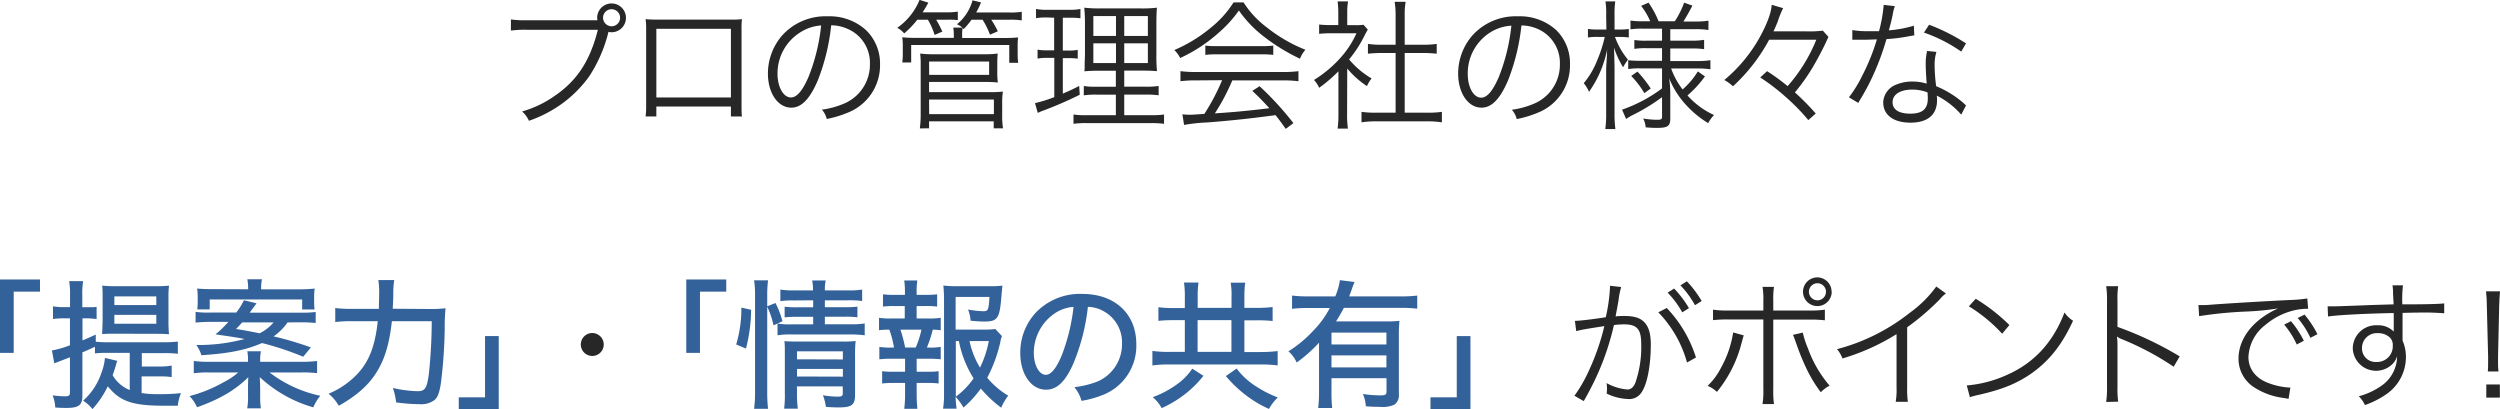 <svg xmlns="http://www.w3.org/2000/svg" viewBox="0 0 536.45 87.87"><path d="M148.36,5.43a4.62,4.62,0,0,1-.06-.57A3.09,3.09,0,1,1,151.39,8a2.87,2.87,0,0,1-.66-.09,30.7,30.7,0,0,1-4.17,9.6,25.82,25.82,0,0,1-7.38,6.87A27.09,27.09,0,0,1,133.66,27,5.83,5.83,0,0,0,132.19,25,23,23,0,0,0,139,21.78c4.92-3.3,7.77-7.59,9.45-14.31H133.15a20.86,20.86,0,0,0-3.36.18V5.25a21.49,21.49,0,0,0,3.39.18h15.18Zm1.2-.54a1.86,1.86,0,0,0,1.83,1.83,1.83,1.83,0,1,0-1.83-1.83Z" transform="translate(-20.16 -1.08)" style="fill:#272727"/><path d="M161,23.94v2.13h-2.31a15.59,15.59,0,0,0,.12-2.25V7.53a15.39,15.39,0,0,0-.12-2.34,21.61,21.61,0,0,0,2.34.09h16a15.61,15.61,0,0,0,2.34-.09,16.27,16.27,0,0,0-.09,2.34V23.76c0,.9,0,1.68.09,2.31H177V23.94ZM177,7.26H161V22H177Z" transform="translate(-20.16 -1.08)" style="fill:#272727"/><path d="M195.61,18.42c-1.74,4-3.51,5.76-5.67,5.76-2.85,0-5-3.12-5-7.32a12.48,12.48,0,0,1,3.15-8.28,12.53,12.53,0,0,1,9.69-4,11.61,11.61,0,0,1,8.25,3A10,10,0,0,1,209,14.88a10.92,10.92,0,0,1-6.87,10.35,23.21,23.21,0,0,1-4.56,1.38,4.77,4.77,0,0,0-1.05-2,18,18,0,0,0,5-1.41,9.06,9.06,0,0,0,5.31-8.4A7.91,7.91,0,0,0,202,7.26a8.63,8.63,0,0,0-3.48-.75A45,45,0,0,1,195.61,18.42ZM191.92,8A10.37,10.37,0,0,0,187,16.89c0,2.88,1.26,5.1,2.88,5.1,1.26,0,2.46-1.41,3.75-4.35a41.21,41.21,0,0,0,2.73-11.1A9.47,9.47,0,0,0,191.92,8Z" transform="translate(-20.16 -1.08)" style="fill:#272727"/><path d="M217,5.31a20.21,20.21,0,0,1-2.82,2.94,4.87,4.87,0,0,0-1.5-1.2,13.41,13.41,0,0,0,4.8-6l1.89.6c-.51.93-.72,1.26-1.23,2.07h5a14,14,0,0,0,2.55-.15V5.4a16,16,0,0,0-2.31-.09h-2.34a20.78,20.78,0,0,1,1.32,2.55l-1.65.72a15.59,15.59,0,0,0-1.44-3.27ZM226.69,7a7.31,7.31,0,0,0-1.17-.72,10.16,10.16,0,0,0,3.33-5.13l1.83.45a20.29,20.29,0,0,1-1.05,2.16h7.17a15,15,0,0,0,2.61-.15V5.46a14.86,14.86,0,0,0-2.55-.15h-4a17.45,17.45,0,0,1,1.41,2.49l-1.68.72A16.85,16.85,0,0,0,231,5.31h-2.37a14.9,14.9,0,0,1-1.68,2,1.71,1.71,0,0,0-.24-.21,8.59,8.59,0,0,0-.09,1.62v.51h9a28.48,28.48,0,0,0,3-.12,15.87,15.87,0,0,0-.09,1.89v1.56a11.79,11.79,0,0,0,.12,2h-1.92V10.74H215.68v3.75h-1.92a12.09,12.09,0,0,0,.12-2V11a11.69,11.69,0,0,0-.12-1.92,25.65,25.65,0,0,0,2.94.12h8.13V8.67A10.07,10.07,0,0,0,224.71,7Zm-9.15,21.63a23.52,23.52,0,0,0,.18-3V14.76a15.22,15.22,0,0,0-.12-2.19,22.21,22.21,0,0,0,3,.15h10.65a21.94,21.94,0,0,0,3-.15,20.34,20.34,0,0,0-.09,2.19V16.5a15.25,15.25,0,0,0,.12,2.28,28.23,28.23,0,0,0-3-.12H219.52v2.19H232.6a22.29,22.29,0,0,0,2.76-.12,17.07,17.07,0,0,0-.15,2.7V25.8a16.72,16.72,0,0,0,.18,2.82h-2v-1.5H219.52v1.5Zm2-11.49h12.87V14.28H219.52Zm0,8.43h13.89V22.44H219.52Z" transform="translate(-20.16 -1.08)" style="fill:#272727"/><path d="M244.84,4.83a12.86,12.86,0,0,0-2.37.15V3a11.55,11.55,0,0,0,2.52.18h4.56A11.11,11.11,0,0,0,252,3V5a17.94,17.94,0,0,0-2.31-.12h-1.47v7.05h1.2a10.16,10.16,0,0,0,2-.15v1.89a14.48,14.48,0,0,0-2-.12h-1.2v7.62c1.47-.63,2-.87,3.51-1.65l.12,1.89a81.89,81.89,0,0,1-7.8,3.39,11.8,11.8,0,0,0-1.2.51l-.6-2.1a30.11,30.11,0,0,0,4.14-1.29V13.5h-1.59a10,10,0,0,0-2,.15V11.73a9.8,9.8,0,0,0,2,.15h1.56v-7Zm11.73,11.43a35.66,35.66,0,0,0-3.72.12,8.14,8.14,0,0,0,.06-1.08c0-.78,0-.78.06-2.37V6.54a36.64,36.64,0,0,0-.15-3.81,29,29,0,0,0,3.87.15h7.89a27.4,27.4,0,0,0,3.84-.15c-.09.84-.12,2-.12,3.78v6a36.9,36.9,0,0,0,.12,3.84c-1.08-.09-1.89-.12-3.6-.12H261.4v3.45h4.44a18.33,18.33,0,0,0,2.94-.15v2a19.27,19.27,0,0,0-2.94-.15H261.4V25.8H267a18.56,18.56,0,0,0,2.94-.15v2a19.91,19.91,0,0,0-3-.15H253.51a19.23,19.23,0,0,0-3,.15v-2a17.08,17.08,0,0,0,2.85.15h6.24V21.39h-4a17.49,17.49,0,0,0-2.88.15v-2a16.83,16.83,0,0,0,2.88.15h4V16.26Zm-1.8-11.73V8.79h4.86V4.53Zm0,5.85v4.23h4.86V10.38Zm6.63-1.59h5.07V4.53H261.4Zm0,5.82h5.07V10.38H261.4Z" transform="translate(-20.16 -1.08)" style="fill:#272727"/><path d="M287,1.59a20.17,20.17,0,0,0,5,5.37,32.4,32.4,0,0,0,8.28,4.8,6.35,6.35,0,0,0-1.17,1.92,41.22,41.22,0,0,1-8.34-5.22A24.91,24.91,0,0,1,286,3.33a26,26,0,0,1-4.5,4.92,33,33,0,0,1-8.1,5.28,6,6,0,0,0-1.26-1.71,31.47,31.47,0,0,0,7.95-4.89,22.06,22.06,0,0,0,4.77-5.34ZM276.88,18.33a25.73,25.73,0,0,0-3.42.18V16.35a25.73,25.73,0,0,0,3.42.18h18.48a25.42,25.42,0,0,0,3.42-.18v2.16a26,26,0,0,0-3.42-.18H284.59a45.12,45.12,0,0,1-3.75,7.08c4.14-.27,7.26-.57,11.7-1.11-1.8-1.95-2.34-2.49-3.66-3.72l1.56-1a64.89,64.89,0,0,1,7.26,7.92l-1.65,1.23c-1.17-1.65-1.56-2.16-2.19-2.94-5.34.72-9.87,1.2-14.55,1.56a36,36,0,0,0-5.07.54l-.36-2.28a13.89,13.89,0,0,0,1.53.09c.48,0,.48,0,3.18-.18a45.23,45.23,0,0,0,3.81-7.23Zm1.92-7.47a15.84,15.84,0,0,0,2.37.12h9.69a18.19,18.19,0,0,0,2.52-.12v2a18.47,18.47,0,0,0-2.52-.12h-9.72a17.25,17.25,0,0,0-2.34.12Z" transform="translate(-20.16 -1.08)" style="fill:#272727"/><path d="M309.22,25.74a19.42,19.42,0,0,0,.18,2.94h-2.22a20.42,20.42,0,0,0,.18-3V16.38a30.76,30.76,0,0,1-4.14,3.54,5.64,5.64,0,0,0-1.11-1.68,25.84,25.84,0,0,0,5.4-4.44,20.34,20.34,0,0,0,3.72-5.58h-5.61a20.73,20.73,0,0,0-2.4.12v-2a19.7,19.7,0,0,0,2.34.12h1.77V3.69a17.22,17.22,0,0,0-.15-2.31h2.25a12.79,12.79,0,0,0-.18,2.34V6.48H311a10.93,10.93,0,0,0,1.74-.09l.93,1.05c-.21.33-.39.66-.72,1.29a25.86,25.86,0,0,1-3.3,5.1,18.19,18.19,0,0,0,4.83,4.08,7.2,7.2,0,0,0-1,1.65,19.5,19.5,0,0,1-4.23-3.78ZM319.63,4.2a17.81,17.81,0,0,0-.21-2.73h2.37a14.14,14.14,0,0,0-.21,2.73v6.48h3.93a19.42,19.42,0,0,0,2.94-.18v2.1c-.93-.09-1.89-.15-2.94-.15h-3.93V25.26h4.74a20.87,20.87,0,0,0,3.24-.18v2.25a20.47,20.47,0,0,0-3.24-.21h-10.8a19.82,19.82,0,0,0-3.21.21V25.08a20.87,20.87,0,0,0,3.24.18h4.08V12.45h-3c-1,0-2,.06-2.94.15V10.5a19.14,19.14,0,0,0,2.94.18h3Z" transform="translate(-20.16 -1.08)" style="fill:#272727"/><path d="M343.72,18.42c-1.74,4-3.51,5.76-5.67,5.76-2.85,0-5-3.12-5-7.32a12.48,12.48,0,0,1,3.15-8.28,12.53,12.53,0,0,1,9.69-4,11.61,11.61,0,0,1,8.25,3,10,10,0,0,1,2.91,7.32,10.92,10.92,0,0,1-6.87,10.35,23.21,23.21,0,0,1-4.56,1.38,4.77,4.77,0,0,0-1.05-2,18,18,0,0,0,5-1.41,9.06,9.06,0,0,0,5.31-8.4,7.91,7.91,0,0,0-4.77-7.53,8.63,8.63,0,0,0-3.48-.75A45,45,0,0,1,343.72,18.42ZM340,8a10.37,10.37,0,0,0-4.89,8.94c0,2.88,1.26,5.1,2.88,5.1,1.26,0,2.46-1.41,3.75-4.35a41.21,41.21,0,0,0,2.73-11.1A9.47,9.47,0,0,0,340,8Z" transform="translate(-20.16 -1.08)" style="fill:#272727"/><path d="M364.81,4.5a17.94,17.94,0,0,0-.15-3.12h2.1a19.79,19.79,0,0,0-.15,3.09V7.41h1.17a10.86,10.86,0,0,0,1.89-.12V9.12A17.75,17.75,0,0,0,367.78,9H366.7a16.59,16.59,0,0,0,2.79,4.89,13.74,13.74,0,0,0-1.05,1.62,20.61,20.61,0,0,1-1.95-4.2c.09,2.52.12,3.84.12,4.89v9.09a24.32,24.32,0,0,0,.18,3.48h-2.16a25.5,25.5,0,0,0,.18-3.48V16.83c0-1.2,0-1.2.09-2.64,0-.18.06-.72.09-1.47,0-.24,0-.6.06-1.11a25.1,25.1,0,0,1-1.92,5.79,25.33,25.33,0,0,1-2,3.39A7.41,7.41,0,0,0,360,18.93a17.55,17.55,0,0,0,2.82-4.74A30.18,30.18,0,0,0,364.51,9H363a12.93,12.93,0,0,0-2.1.12V7.29a12.24,12.24,0,0,0,2.1.12h1.86Zm7.83,2.73a15.21,15.21,0,0,0-2.61.15V5.49a15.6,15.6,0,0,0,2.64.15h1.59a14.52,14.52,0,0,0-1.95-3.3l1.59-.69a19.37,19.37,0,0,1,2.16,4h3.48a19,19,0,0,0,2-4l1.77.63c-.48,1-1.47,2.7-1.92,3.42h2.64a17.8,17.8,0,0,0,2.73-.18v2a17.53,17.53,0,0,0-2.73-.18h-5.46V9.81h4.53a16.24,16.24,0,0,0,2.73-.18v2a16.84,16.84,0,0,0-2.7-.15h-4.56v2.7h5.88a17.8,17.8,0,0,0,2.73-.18v1.95a17.94,17.94,0,0,0-2.7-.18h-5.73a16.48,16.48,0,0,0,2.46,4.5,16.17,16.17,0,0,0,3.27-3.87l1.53,1.08a23.91,23.91,0,0,1-3.75,4.08,16.88,16.88,0,0,0,5.7,4.2,7.87,7.87,0,0,0-1.26,1.74A21.25,21.25,0,0,1,382.33,24a18.93,18.93,0,0,1-4-6.12,25.08,25.08,0,0,1,.24,3v5.64c0,1.62-.57,2-2.82,2a22.88,22.88,0,0,1-2.46-.12,4.78,4.78,0,0,0-.54-1.89,18.77,18.77,0,0,0,3,.27c.87,0,1.05-.12,1.05-.66V21.93a40.9,40.9,0,0,1-6.36,3.87,11.47,11.47,0,0,0-1.35.81l-.87-2a31.41,31.41,0,0,0,8.58-4.56V15.75h-4.68a15,15,0,0,0-2.58.15V14a20.26,20.26,0,0,0,2.61.12h4.65v-2.7h-3.33a15,15,0,0,0-2.61.15V9.66a14.44,14.44,0,0,0,2.55.15h3.39V7.23Zm-1.11,9.21a27.59,27.59,0,0,1,2.85,3.63l-1.38,1a18.52,18.52,0,0,0-2.82-3.69Z" transform="translate(-20.16 -1.08)" style="fill:#272727"/><path d="M399.79,9.6a37.84,37.84,0,0,1-7.77,10,8.61,8.61,0,0,0-1.86-1.35,32.4,32.4,0,0,0,7.44-8.88c1.68-3,2.64-5.52,2.73-7.26l2.46.72a18.13,18.13,0,0,0-1.14,2.82c-.27.66-.48,1.2-.93,2.16h7.11a24,24,0,0,0,3.48-.15L412.51,9c-.15.3-.15.3-.39.84-.36.81-1.35,2.79-1.92,3.78a41.76,41.76,0,0,1-4.89,7.29,52.69,52.69,0,0,1,4.47,4.53l-1.59,1.41a43.81,43.81,0,0,0-4.77-4.89,45.28,45.28,0,0,0-5.55-4.26l1.47-1.35a46.36,46.36,0,0,1,4.41,3.21A34.37,34.37,0,0,0,409.9,9.6Z" transform="translate(-20.16 -1.08)" style="fill:#272727"/><path d="M426.76,2.4a9.4,9.4,0,0,0-.48,1.92c-.21,1-.39,1.74-.81,3.27a25,25,0,0,0,5.37-1l.09,2.07-1.05.18a36.22,36.22,0,0,1-4.92.63,55.89,55.89,0,0,1-3.33,8.76c-.72,1.44-1,2-2.13,3.93-.27.42-.45.78-.6,1l-2-1.2a26.49,26.49,0,0,0,2.88-4.68,44.92,44.92,0,0,0,3.12-7.74c-.75,0-1.77.06-2.22.06l-2,0c-.33,0-.57,0-.66,0h-.39l0-2.07a19,19,0,0,0,3.57.24l2.16,0a30.87,30.87,0,0,0,1-5.64ZM441,25.68a17.16,17.16,0,0,0-5.25-4.08,6.22,6.22,0,0,1,.06,1c0,3.09-2,4.8-5.7,4.8s-5.85-1.68-5.85-4.35a4.25,4.25,0,0,1,2.79-3.81,8.77,8.77,0,0,1,3.54-.66,9.9,9.9,0,0,1,3,.45c-.15-1.95-.21-3.36-.21-4.11a12.15,12.15,0,0,1,.3-2.91l2,.21a9.21,9.21,0,0,0-.39,2.79,35.79,35.79,0,0,0,.33,4.56,21.55,21.55,0,0,1,5.88,3.63,3,3,0,0,0,.54.48Zm-10.56-5.37c-2.55,0-4.17,1.05-4.17,2.7s1.44,2.46,3.81,2.46c2.58,0,3.75-1,3.75-3.27,0-.36-.06-1.29-.06-1.29A8.9,8.9,0,0,0,430.45,20.31ZM441,12.15a32.54,32.54,0,0,0-8-4.08l1.11-1.68a41.35,41.35,0,0,1,7.92,4Z" transform="translate(-20.16 -1.08)" style="fill:#272727"/><path d="M20.16,76.8V61.05h8.58v2.61H23.1V76.8Z" transform="translate(-20.16 -1.08)" style="fill:#336199"/><path d="M48,76.8h-5.1a17.17,17.17,0,0,0-2.37.12V75.48l-.69.33c-.6.27-1,.48-2,.87V86c0,2-.75,2.61-3.39,2.61-.66,0-1.32,0-2.43-.09a8.27,8.27,0,0,0-.57-2.61,19.84,19.84,0,0,0,2.64.21c.87,0,1.08-.18,1.08-.87v-7.5c-.66.24-1.77.69-3.36,1.29l-.51-2.76a20.44,20.44,0,0,0,3.87-1.11V69.39H33.72a14.65,14.65,0,0,0-2.19.15V66.81a13.41,13.41,0,0,0,2.25.18h1.41V64.47A16.62,16.62,0,0,0,35,61.41h3a15.9,15.9,0,0,0-.18,3V67H39l1.38,0a1.24,1.24,0,0,1,.27-.06l.24,0v2.61A16.23,16.23,0,0,0,39,69.39H37.86v4.74c1-.42,1.44-.6,2.85-1.26V74.4a18.22,18.22,0,0,0,2.4.12H55.59a22.17,22.17,0,0,0,2.73-.15V77a18.69,18.69,0,0,0-2.73-.15h-5v2.88h3.84A15,15,0,0,0,57,79.53V82a15.6,15.6,0,0,0-2.64-.15H50.55v3.57a21.18,21.18,0,0,0,3.54.24A43.58,43.58,0,0,0,59,85.44a9.42,9.42,0,0,0-.69,2.7H56.58l-1.23,0c-6.78,0-9.45-.93-12.06-4.17A20.21,20.21,0,0,1,40,88.86a8,8,0,0,0-2-1.8,13.94,13.94,0,0,0,3.93-6,11.69,11.69,0,0,0,.75-3.18l2.64.63a1.39,1.39,0,0,1-.09.27c-.12.36-.12.36-.24.81s-.54,1.71-.66,2A7.47,7.47,0,0,0,48,84.78ZM44.7,72.69c-1.2,0-1.77,0-2.61.09,0-.57.06-1.56.09-3V65.16c0-1.11,0-2-.09-2.79a27.27,27.27,0,0,0,2.88.12h8.61a25.27,25.27,0,0,0,2.85-.12,18.68,18.68,0,0,0-.12,2.55v5a26.73,26.73,0,0,0,.12,2.88c-.78-.06-1.71-.09-2.94-.09Zm0-6.15h9V64.68h-9Zm0,4h9V68.64h-9Z" transform="translate(-20.16 -1.08)" style="fill:#336199"/><path d="M84.81,78.72a27.17,27.17,0,0,0,3.39-.18v2.61A26.51,26.51,0,0,0,84.81,81H78a26.83,26.83,0,0,0,10.89,5,9.9,9.9,0,0,0-1.5,2.49A28.1,28.1,0,0,1,75.9,82c.06,1.17.09,2.22.09,2.7V86a16.94,16.94,0,0,0,.15,2.7H73.2a13.08,13.08,0,0,0,.18-2.7V84.72c0-.39,0-1.8.06-2.7-2.76,2.73-6.09,4.71-11,6.45a8.23,8.23,0,0,0-1.62-2.4,30.09,30.09,0,0,0,7.38-3A15,15,0,0,0,71.28,81H65.1a22,22,0,0,0-3.36.18V78.54a26.15,26.15,0,0,0,3.33.18h8.31v-.27a10.54,10.54,0,0,0-.15-2h2.91a10,10,0,0,0-.15,2v.27Zm-2.94-8.46a12,12,0,0,1-3,3,71.31,71.31,0,0,1,8,2.37l-1.65,2a62.23,62.23,0,0,0-8.85-2.94c-3.33,1.47-7.11,2.25-13,2.61a7.46,7.46,0,0,0-1.08-2.19,38.28,38.28,0,0,0,10.35-1.29c-1.68-.33-2.13-.39-6.24-1a21.42,21.42,0,0,0,2.76-2.67H65.31c-1.26,0-2.25.06-3.18.15V68a18.72,18.72,0,0,0,3,.15h5.73a15.62,15.62,0,0,0,1.65-2.64l2.7.66c-1,1.35-1,1.35-1.47,2H84.9a19.39,19.39,0,0,0,3-.15v2.37a29.25,29.25,0,0,0-3.18-.15Zm-8.46-7.11A11,11,0,0,0,73.23,61h3.15a8.78,8.78,0,0,0-.18,2.16h8.34A30.24,30.24,0,0,0,87.69,63a12.49,12.49,0,0,0-.12,2v.75a14.2,14.2,0,0,0,.09,1.74H85V65.34H65.16v2.13H62.49a14.2,14.2,0,0,0,.09-1.68V65a13.62,13.62,0,0,0-.12-2c1,.09,1.89.12,3.18.12Zm-1.29,7.11a18.51,18.51,0,0,1-1.32,1.41c1.92.3,3.45.6,5.07.93a9.61,9.61,0,0,0,3-2.34Z" transform="translate(-20.16 -1.08)" style="fill:#336199"/><path d="M112.05,67.38a29.52,29.52,0,0,0,3.72-.15,36.47,36.47,0,0,0-.18,4.29,104.59,104.59,0,0,1-.84,11.91c-.33,2-.69,2.94-1.38,3.51a4.72,4.72,0,0,1-3.12.87,37.68,37.68,0,0,1-5.1-.39,13,13,0,0,0-.69-3.09,26,26,0,0,0,5.34.69c1.59,0,2-.69,2.4-3.84A109.54,109.54,0,0,0,112.8,70h-8.55c-.51,4.56-1.41,7.8-3,10.47-1.71,3-4.38,5.43-8.4,7.68a8.69,8.69,0,0,0-2.19-2.58,18.11,18.11,0,0,0,5.25-3.33c3.18-2.88,4.68-6.36,5.31-12.24H95.82a29.31,29.31,0,0,0-3.72.18v-3a29.73,29.73,0,0,0,3.78.18h5.58c0-1.29.06-2.1.06-3.18a16.81,16.81,0,0,0-.18-3h3.42a17.68,17.68,0,0,0-.21,2.58c0,1.65-.06,2.52-.12,3.57Z" transform="translate(-20.16 -1.08)" style="fill:#336199"/><path d="M127.18,73.2V89H118.6V86.34h5.64V73.2Z" transform="translate(-20.16 -1.08)" style="fill:#336199"/><path d="M149.71,75a2.46,2.46,0,1,1-2.46-2.46A2.47,2.47,0,0,1,149.71,75Z" transform="translate(-20.16 -1.08)" style="fill:#272727"/><path d="M167.42,76.8V61.05H176v2.61h-5.64V76.8Z" transform="translate(-20.16 -1.08)" style="fill:#336199"/><path d="M178.13,75a26.58,26.58,0,0,0,1.11-7.92l2.1.48a34.39,34.39,0,0,1-1.11,8.31Zm6.66,10.2a31.28,31.28,0,0,0,.18,3.6h-3a26.19,26.19,0,0,0,.21-3.66V64.35a19.89,19.89,0,0,0-.21-3.12h3a24.31,24.31,0,0,0-.18,3.12v2.46l1.77-.72a19.34,19.34,0,0,1,1.5,3.93l-1.92.87a18,18,0,0,0-1.35-4Zm5.73-19.65a17.69,17.69,0,0,0-2.91.15V63.21a15.69,15.69,0,0,0,3,.18h4a9,9,0,0,0-.18-2.13h2.91a9,9,0,0,0-.18,2.13h5a15.69,15.69,0,0,0,3-.18v2.46a19.91,19.91,0,0,0-3-.15h-5V67h4.41a19.18,19.18,0,0,0,2.58-.12v2.28a20.78,20.78,0,0,0-2.64-.12h-4.35v1.62h5.55a15.71,15.71,0,0,0,3-.18v2.55a22.39,22.39,0,0,0-3-.18H190a16.07,16.07,0,0,0-3,.18V70.5a15,15,0,0,0,3,.18h4.65V69.06h-3.48a22,22,0,0,0-2.64.12V66.9a21.39,21.39,0,0,0,2.64.12h3.48v-1.5Zm.66,19.86a23.55,23.55,0,0,0,.18,3.36h-2.94a23.17,23.17,0,0,0,.15-3.36V76.86c0-1.26,0-1.77-.09-2.58.72.06,1.44.09,2.55.09h10a19.44,19.44,0,0,0,2.73-.12,26.77,26.77,0,0,0-.12,3.15v8.43c0,2.13-.72,2.67-3.45,2.67-.63,0-1.53,0-2.82-.12a9.75,9.75,0,0,0-.63-2.49,20.15,20.15,0,0,0,3.06.3c1,0,1.2-.12,1.2-.75V84h-9.84Zm9.84-7.2V76.47h-9.84v1.71Zm0,3.69V80.25h-9.84v1.62Z" transform="translate(-20.16 -1.08)" style="fill:#336199"/><path d="M219.5,69.42a14.28,14.28,0,0,0,2.52-.15v2.67a13.45,13.45,0,0,0-1.71-.12,25.91,25.91,0,0,1-1.26,3.84h.45a12.89,12.89,0,0,0,2.52-.15v2.67a19.33,19.33,0,0,0-2.52-.12h-2.64v2.79h2.34a16.89,16.89,0,0,0,2.37-.12v2.64a18,18,0,0,0-2.37-.12h-2.34V85.8c0,1,.06,2,.15,3h-2.82a23.93,23.93,0,0,0,.18-3V83.25h-2.52a18.51,18.51,0,0,0-2.4.12V80.73a17.37,17.37,0,0,0,2.4.12h2.52V78.06h-3a20.54,20.54,0,0,0-2.52.12V75.51a13.47,13.47,0,0,0,2.52.15H212a22.6,22.6,0,0,0-1-3.84,14.63,14.63,0,0,0-2.22.12V69.27a14.48,14.48,0,0,0,2.52.15h3V66.75H212a18,18,0,0,0-2.37.12V64.23a16.62,16.62,0,0,0,2.37.12h2.34v-.69a17.3,17.3,0,0,0-.15-2.4H217a14.92,14.92,0,0,0-.15,2.4v.69h2a16.82,16.82,0,0,0,2.4-.12v2.64a17.93,17.93,0,0,0-2.4-.12h-2v2.67Zm-2.85,6.24a19.22,19.22,0,0,0,1.23-3.84h-4.5a30.1,30.1,0,0,1,1,3.84Zm18.51-2.46a6.37,6.37,0,0,0-.36,1.32A30.9,30.9,0,0,1,232,82.14a17.35,17.35,0,0,0,4.5,3.84,12,12,0,0,0-1.5,2.58,25.17,25.17,0,0,1-4.38-4.11,22.36,22.36,0,0,1-3.72,4.08,12.87,12.87,0,0,0-1.68-2.31,18.65,18.65,0,0,0,.21,2.55h-2.91a19.24,19.24,0,0,0,.21-3.33V65.28a29.12,29.12,0,0,0-.15-2.94,19,19,0,0,0,2.82.15h7.2a18.72,18.72,0,0,0,2.67-.12c-.09.75-.09.84-.18,1.71-.39,5.4-.78,6-3.84,6-.63,0-1.47-.06-2.82-.18a8.2,8.2,0,0,0-.54-2.4,20.53,20.53,0,0,0,3.24.36c1.08,0,1.17-.24,1.35-3.06h-7.26v7h5.85a18.18,18.18,0,0,0,2.67-.12Zm-9.9,13a16.72,16.72,0,0,0,3.81-3.93,23.18,23.18,0,0,1-3.15-8h-.66V86.19Zm2.94-11.94a18.25,18.25,0,0,0,2.25,5.7,22.25,22.25,0,0,0,1.89-5.7Z" transform="translate(-20.16 -1.08)" style="fill:#336199"/><path d="M250.52,79c-1.74,4-3.57,5.7-5.91,5.7-3.18,0-5.52-3.33-5.52-7.89a12.64,12.64,0,0,1,3.24-8.55,13.13,13.13,0,0,1,10.08-4.11c7,0,11.58,4.29,11.58,10.77a11.32,11.32,0,0,1-7.14,10.89,22.27,22.27,0,0,1-4.62,1.29,7.84,7.84,0,0,0-1.53-2.94,20.23,20.23,0,0,0,5-1.23,8.72,8.72,0,0,0,5.22-8.16,7.61,7.61,0,0,0-4.11-7,7.05,7.05,0,0,0-3.21-.84A44.22,44.22,0,0,1,250.52,79Zm-4.11-10.62A10.2,10.2,0,0,0,242,76.83c0,2.61,1.14,4.68,2.58,4.68,1.08,0,2.19-1.32,3.36-4.05a41.33,41.33,0,0,0,2.58-10.53A8.35,8.35,0,0,0,246.41,68.37Z" transform="translate(-20.16 -1.08)" style="fill:#336199"/><path d="M274.4,64.83a19.89,19.89,0,0,0-.18-3.12h3.12a19.46,19.46,0,0,0-.18,3.09v2.34h7.26V64.86a16,16,0,0,0-.18-3.12h3.12a22.12,22.12,0,0,0-.18,3.12v2.28h2.76a25,25,0,0,0,3.3-.18v3a30.51,30.51,0,0,0-3.3-.15h-2.76v6.81h3.39a29.89,29.89,0,0,0,3.75-.21v3.09a25.42,25.42,0,0,0-3.72-.21H271.13a25,25,0,0,0-3.69.21V76.38a25,25,0,0,0,3.69.21h3.27V69.78h-2.49a28.85,28.85,0,0,0-3.18.15V67a23.36,23.36,0,0,0,3.18.18h2.49Zm4,16.89a23.38,23.38,0,0,1-4.68,4.47,23.77,23.77,0,0,1-4.29,2.46,7.77,7.77,0,0,0-1.92-2.34,21,21,0,0,0,4.86-2.52,13.35,13.35,0,0,0,3.63-3.6Zm6-5.13V69.78h-7.26v6.81Zm1.11,3.57A15.63,15.63,0,0,0,289.7,84a24.79,24.79,0,0,0,4.65,2.37,10.07,10.07,0,0,0-1.89,2.46,24.18,24.18,0,0,1-5.25-3.18,25.81,25.81,0,0,1-4-3.87Z" transform="translate(-20.16 -1.08)" style="fill:#336199"/><path d="M303.2,74.61a30.67,30.67,0,0,1-4.8,4.26,6.76,6.76,0,0,0-1.77-2.4A26.1,26.1,0,0,0,302,72a20.14,20.14,0,0,0,3.51-4.83h-4.62a28.4,28.4,0,0,0-3.48.18V64.5a27.72,27.72,0,0,0,3.48.18h5.79a14.26,14.26,0,0,0,1-3.48l3.15.39a15.43,15.43,0,0,0-.63,1.65c-.21.57-.3.84-.54,1.44h11.16a27.54,27.54,0,0,0,3.45-.18v2.82a27.87,27.87,0,0,0-3.45-.18h-12.3a29.65,29.65,0,0,1-1.68,2.91H317.3a28.45,28.45,0,0,0,3.15-.12,34.11,34.11,0,0,0-.12,3.45v12.3a2.41,2.41,0,0,1-1,2.25,6.2,6.2,0,0,1-3.09.45c-.84,0-1.5,0-3-.12a7.58,7.58,0,0,0-.63-2.64,25.76,25.76,0,0,0,3.57.3c1.29,0,1.5-.12,1.5-.9V82.23H305.87V85a30.29,30.29,0,0,0,.15,3.63h-3A33,33,0,0,0,303.2,85Zm14.46-2.16H305.87V75h11.79Zm-11.79,4.89v2.58h11.79V77.34Z" transform="translate(-20.16 -1.08)" style="fill:#336199"/><path d="M335.69,73.2V89h-8.58V86.34h5.64V73.2Z" transform="translate(-20.16 -1.08)" style="fill:#336199"/><path d="M358.1,69.93c1.08,0,4.2-.39,6.63-.78a37.06,37.06,0,0,0,.9-6.36V62.4l2.4.27a17.66,17.66,0,0,0-.57,2.88c-.15.87-.36,2-.63,3.42a17.48,17.48,0,0,1,1.77-.09c2.13,0,3.39.36,4.32,1.26s1.47,2.37,1.47,4.83c0,4.59-.78,8.58-2,10.32a3.13,3.13,0,0,1-2.94,1.41,11.29,11.29,0,0,1-4.53-1.17,6.7,6.7,0,0,0,.06-1.08,5.54,5.54,0,0,0-.09-1.17,11.21,11.21,0,0,0,4.47,1.38q1.13,0,1.71-1.44a23.22,23.22,0,0,0,1.26-8.34c0-3.18-.9-4.2-3.69-4.2a17.23,17.23,0,0,0-2.16.15,56.35,56.35,0,0,1-4.53,12.69c-.39.75-1,2-1.95,3.63L358,86a29.78,29.78,0,0,0,3.12-5.43,49.53,49.53,0,0,0,3.3-9.51c-2.58.39-4,.63-4.29.69a17.17,17.17,0,0,0-1.74.39Zm19.71-2.76a27.13,27.13,0,0,1,6.27,10.62l-1.92,1.08A24.9,24.9,0,0,0,376,68.1ZM379.4,63a23.41,23.41,0,0,1,3.18,4.2l-1.44.9A20.16,20.16,0,0,0,378,63.87Zm2.73-1.56a23.64,23.64,0,0,1,3.18,4.23l-1.44.9a20.16,20.16,0,0,0-3.12-4.26Z" transform="translate(-20.16 -1.08)" style="fill:#272727"/><path d="M394.34,73.05c-.12.33-.12.33-.51,1.77a27.05,27.05,0,0,1-5.25,10.35,6.65,6.65,0,0,0-2-1.29A14.35,14.35,0,0,0,389.45,80a22.4,22.4,0,0,0,2.61-7.59Zm4.2-7.35a15.49,15.49,0,0,0-.18-3.06h2.46a18.6,18.6,0,0,0-.15,3.12v1.95h7.56a21.81,21.81,0,0,0,3.51-.18v2.28a27.1,27.1,0,0,0-3.45-.15h-7.62V84.6a20.17,20.17,0,0,0,.15,3.18h-2.46a16.55,16.55,0,0,0,.18-3.15v-15h-7.35a27.1,27.1,0,0,0-3.45.15V67.53a21.61,21.61,0,0,0,3.48.18h7.32ZM407,72.45a20.25,20.25,0,0,0,1.11,3.39,25.55,25.55,0,0,0,4.65,8,7.07,7.07,0,0,0-1.89,1.41,29.19,29.19,0,0,1-3.12-5.16,49.06,49.06,0,0,1-2.1-5.16c-.33-.93-.51-1.44-.75-2Zm6.21-8.76a3.08,3.08,0,1,1-3.06-3.09A3.08,3.08,0,0,1,413.18,63.69Zm-4.89,0a1.84,1.84,0,0,0,1.83,1.83,1.83,1.83,0,1,0-1.83-1.83Z" transform="translate(-20.16 -1.08)" style="fill:#272727"/><path d="M437.72,64.05a6.79,6.79,0,0,0-1.32,1.26,52.84,52.84,0,0,1-7,6V84.12a19.93,19.93,0,0,0,.15,3.18h-2.61a15.64,15.64,0,0,0,.18-3.12V72.78A46.9,46.9,0,0,1,415.52,78a7,7,0,0,0-1.17-2,42.24,42.24,0,0,0,15.57-7.77,25.18,25.18,0,0,0,5.73-5.67Z" transform="translate(-20.16 -1.08)" style="fill:#272727"/><path d="M442.19,83.79a26.11,26.11,0,0,0,8.73-2.31c5.79-2.58,9.81-7,12.24-13.35A6,6,0,0,0,465,69.9c-2.4,5.22-5.19,8.73-9.15,11.46-3.09,2.1-6.18,3.33-11.19,4.47a15.76,15.76,0,0,0-1.8.48Zm1.92-18.6a39.08,39.08,0,0,1,7.23,5.64l-1.56,1.86a33.13,33.13,0,0,0-7.14-5.88Z" transform="translate(-20.16 -1.08)" style="fill:#272727"/><path d="M472.1,87.33a19.3,19.3,0,0,0,.18-3.15V65.55a17.79,17.79,0,0,0-.18-3.06h2.58a18.83,18.83,0,0,0-.15,3.12v5.61a74.4,74.4,0,0,1,13.35,6.33l-1.29,2.22a61.17,61.17,0,0,0-11.19-5.94,3.31,3.31,0,0,1-.93-.51l-.06,0a10.48,10.48,0,0,1,.12,1.77v9a20.4,20.4,0,0,0,.15,3.18Z" transform="translate(-20.16 -1.08)" style="fill:#272727"/><path d="M491.9,66.54c.57,0,.87,0,1.08,0,.42,0,.78,0,1.71-.09,3.57-.27,13.17-.84,17-1a28.66,28.66,0,0,0,3.57-.33l.18,2.22a12.58,12.58,0,0,0-3.36.42,14.76,14.76,0,0,0-5.76,3,9.17,9.17,0,0,0-3.69,6.93c0,2.52,1.53,4.53,4.2,5.55a15.38,15.38,0,0,0,4.5,1h.3l-.39,2.43-.93-.18a15.13,15.13,0,0,1-6.48-2.31,7.26,7.26,0,0,1-3.33-6.12c0-3.48,2-6.78,5.61-9.21A19.64,19.64,0,0,1,509,67.26a58.14,58.14,0,0,1-6.6.66,88.12,88.12,0,0,0-10.35,1ZM511.76,70a21.22,21.22,0,0,1,2.76,4.2L513,75a18.42,18.42,0,0,0-2.7-4.26Zm2.91-1.41a21.22,21.22,0,0,1,2.76,4.2l-1.5.78a19.56,19.56,0,0,0-2.73-4.26Z" transform="translate(-20.16 -1.08)" style="fill:#272727"/><path d="M533.66,64.05a10.11,10.11,0,0,0-.12-1.74h2.25a24.84,24.84,0,0,0-.15,3.75v.33c5.67,0,8-.09,9-.21v2.13a53.32,53.32,0,0,0-5.73-.15c-.45,0-.78,0-3.21.06v5.94a8.6,8.6,0,0,1,.72,3.54,9.66,9.66,0,0,1-4,7.83A19.08,19.08,0,0,1,527.63,88a6.59,6.59,0,0,0-1.32-1.89,15.38,15.38,0,0,0,4.86-2.25,7.77,7.77,0,0,0,3.36-6.33,4.2,4.2,0,0,1-.81,1.47,5,5,0,0,1-8.7-3.12,5,5,0,0,1,5.31-5,4.61,4.61,0,0,1,3.48,1.35c0-.42,0-.54,0-1.65,0-.12,0-.42,0-.78V68.25c-6,.12-12.09.42-14.1.75l-.09-2.19c.54,0,.75,0,1.2,0,.87,0,.87,0,5.7-.18,2.88-.12,5.22-.18,7.26-.24Zm-1.29,9a3.84,3.84,0,0,0-2-.48A3.17,3.17,0,0,0,527,75.75a2.9,2.9,0,0,0,3.09,3,3.36,3.36,0,0,0,3.51-3.54A2.17,2.17,0,0,0,532.37,73.08Z" transform="translate(-20.16 -1.08)" style="fill:#272727"/><path d="M554,80.79c.06-.93.06-1.14.06-2.13V77.58l-.27-10.68c0-1.26-.06-2.16-.18-3.3h3c-.09,1.14-.15,2-.18,3.3l-.24,10.68c0,1.26,0,1.26,0,1.38,0,.54,0,1.08.09,1.83Zm-.33,5.61V83.58h2.91V86.4Z" transform="translate(-20.16 -1.08)" style="fill:#272727"/></svg>
